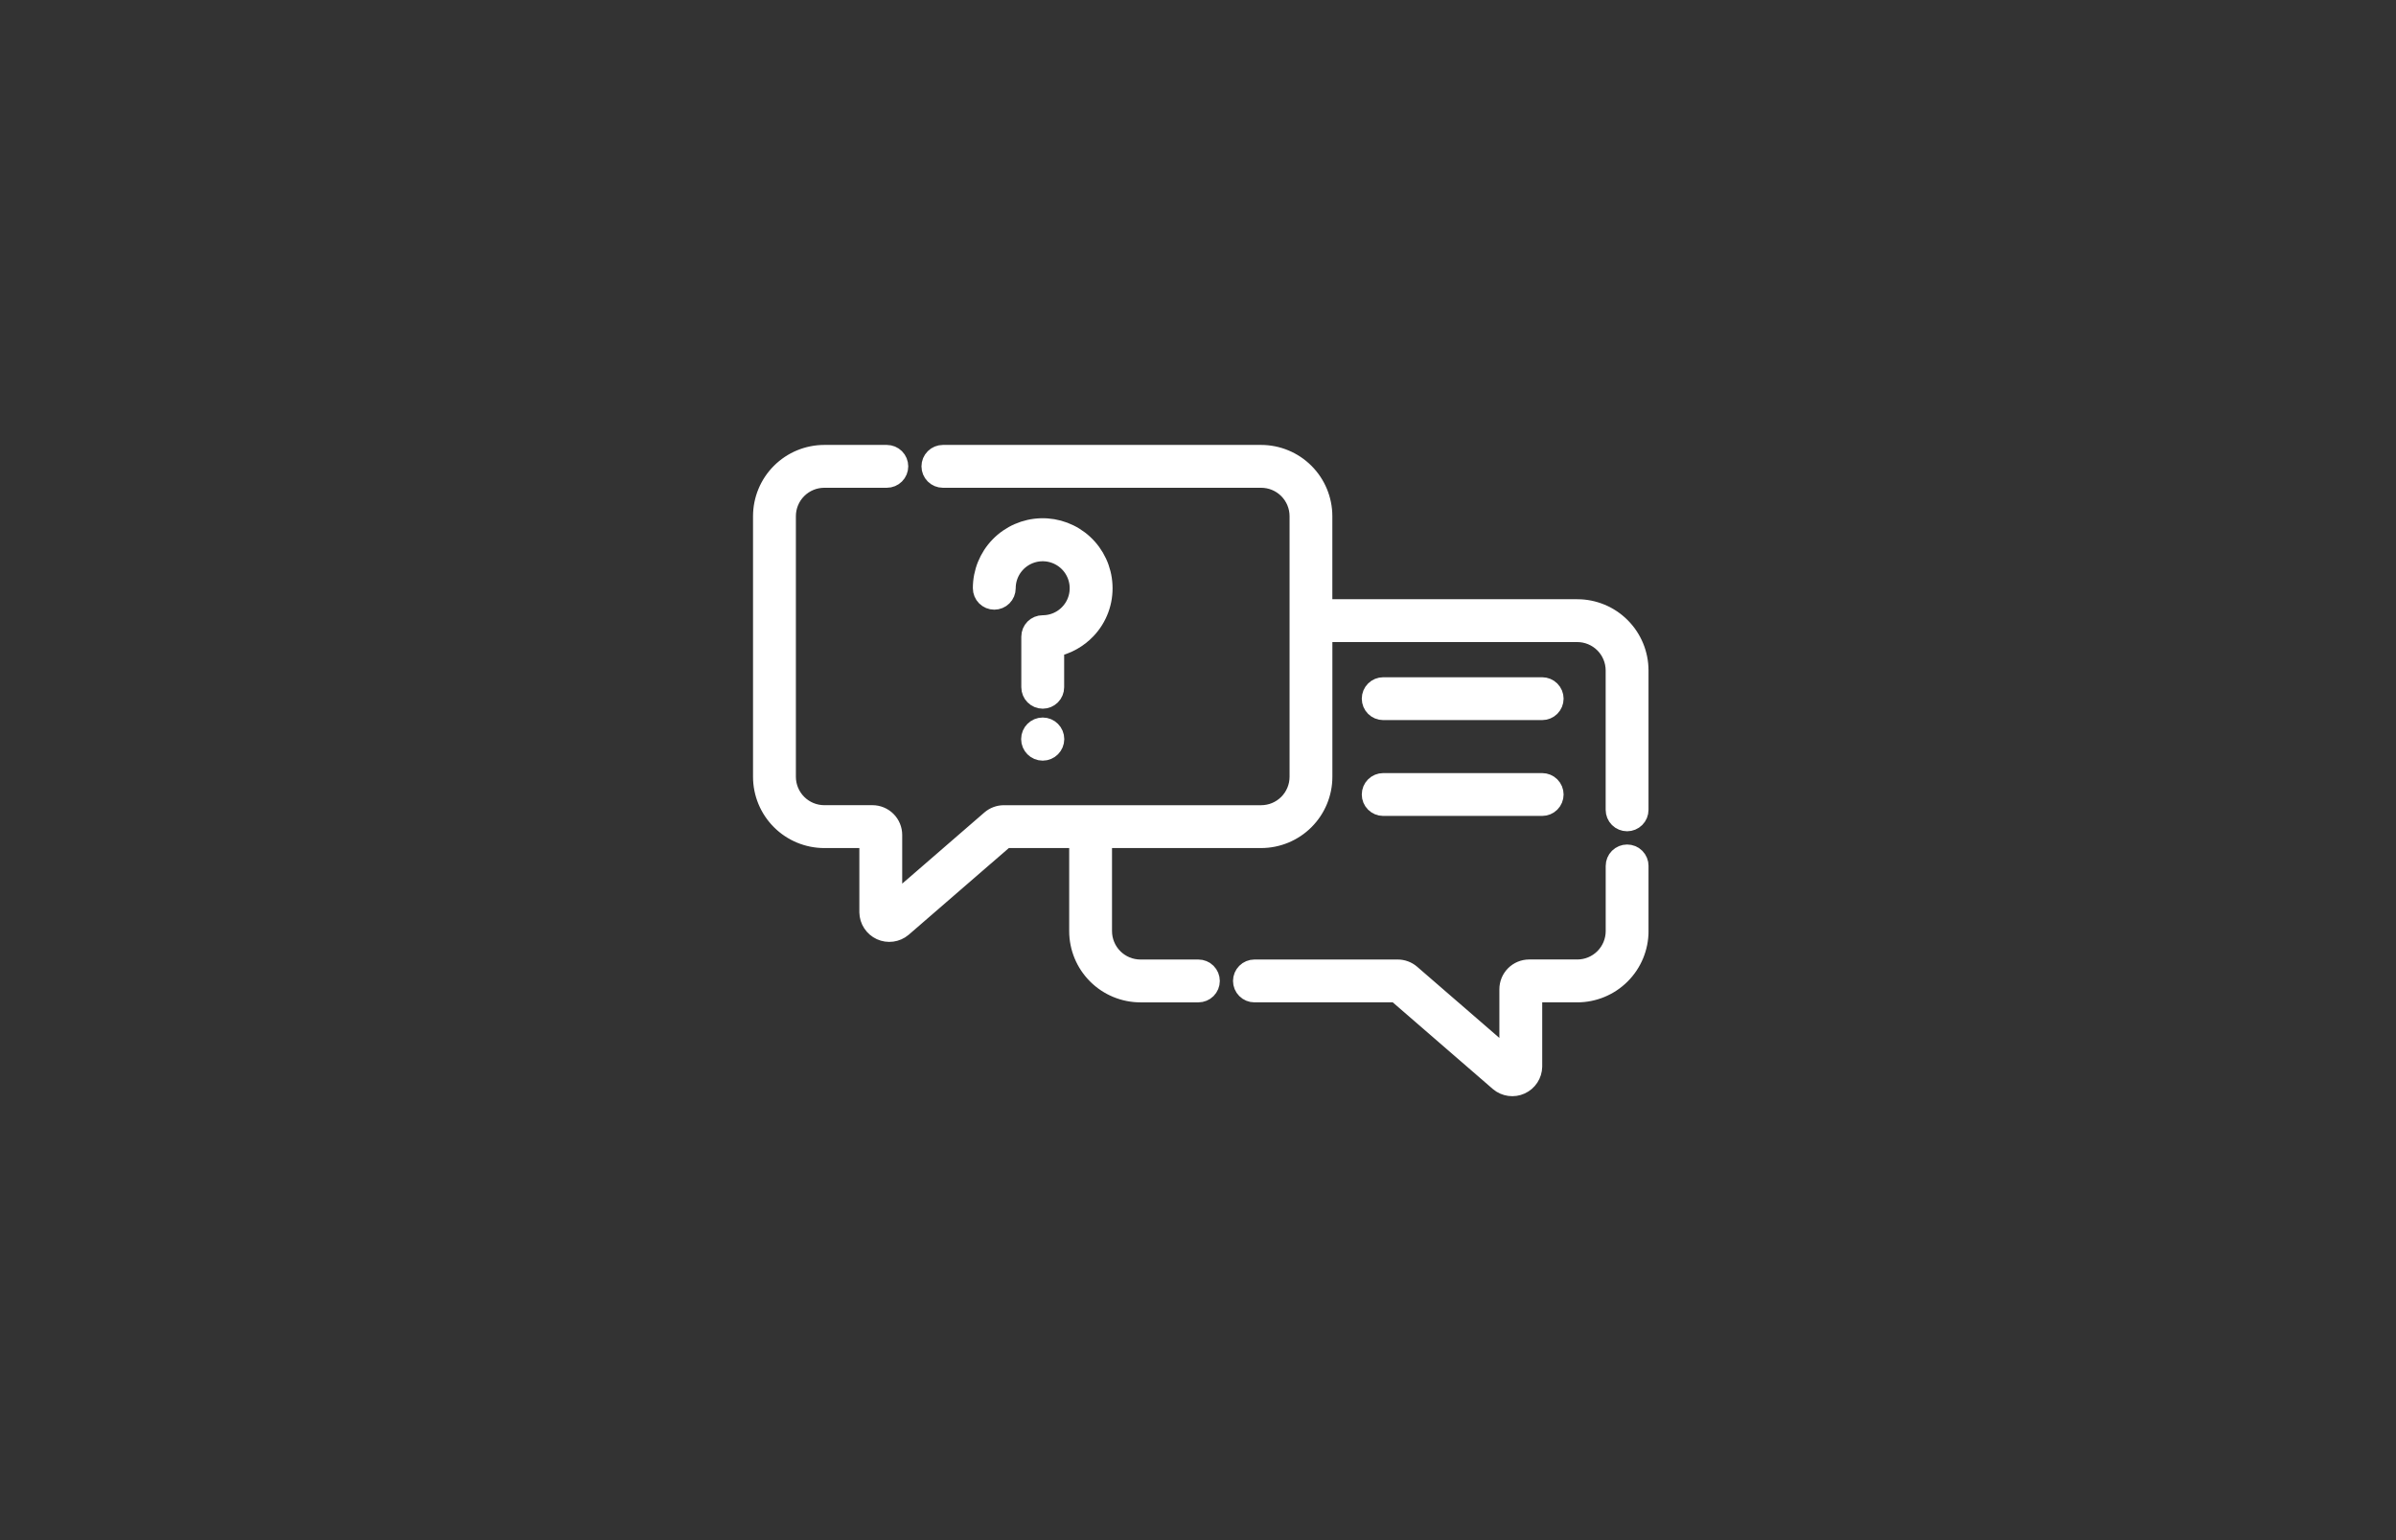 <svg width="280" height="180" viewBox="0 0 280 180" fill="none" xmlns="http://www.w3.org/2000/svg">
<rect x="0" y="0" width="280" height="180" fill="#333333" stroke="none"/>
<g clip-path="url(#clip0)">
<path d="M190.145 99.7C189.747 99.7 189.365 99.858 189.084 100.14C188.803 100.421 188.645 100.802 188.645 101.2V108.821C188.643 109.966 188.188 111.063 187.379 111.872C186.57 112.682 185.472 113.137 184.328 113.138H178.694C178.038 113.139 177.409 113.4 176.945 113.864C176.481 114.328 176.22 114.957 176.219 115.613V123.496L164.955 113.741C164.504 113.353 163.929 113.14 163.335 113.141H146.596C146.197 113.141 145.815 113.3 145.533 113.582C145.251 113.864 145.092 114.246 145.092 114.645C145.092 115.043 145.251 115.426 145.533 115.708C145.815 115.99 146.197 116.148 146.596 116.148H163.132L175.126 126.535C175.488 126.837 175.927 127.03 176.394 127.092C176.861 127.155 177.336 127.085 177.764 126.889C178.193 126.694 178.557 126.381 178.816 125.987C179.074 125.594 179.216 125.135 179.226 124.664V116.148H184.326C186.268 116.146 188.13 115.374 189.503 114C190.876 112.627 191.649 110.765 191.651 108.823V101.204C191.651 101.006 191.613 100.81 191.537 100.628C191.462 100.445 191.351 100.279 191.211 100.139C191.071 99.999 190.905 99.888 190.722 99.813C190.539 99.738 190.343 99.699 190.145 99.7Z" fill="white" stroke="white" stroke-width="2"/>
<path d="M184.324 71.033H154.7V60.325C154.698 58.383 153.925 56.521 152.552 55.148C151.179 53.775 149.317 53.002 147.375 53H110.189C109.79 53 109.408 53.158 109.126 53.44C108.844 53.722 108.685 54.105 108.685 54.504C108.685 54.902 108.844 55.285 109.126 55.567C109.408 55.849 109.79 56.007 110.189 56.007H147.379C148.524 56.007 149.623 56.462 150.433 57.272C151.243 58.081 151.699 59.18 151.7 60.325V90.79C151.699 91.934 151.243 93.032 150.434 93.841C149.625 94.65 148.528 95.106 147.383 95.107H117.318C116.723 95.106 116.148 95.319 115.697 95.707L104.433 105.462V97.579C104.432 96.923 104.171 96.294 103.707 95.83C103.243 95.366 102.614 95.105 101.958 95.104H96.325C95.18 95.103 94.083 94.647 93.274 93.838C92.465 93.029 92.009 91.931 92.008 90.787V60.325C92.009 59.18 92.464 58.083 93.273 57.273C94.083 56.464 95.18 56.008 96.325 56.007H103.636C104.035 56.007 104.417 55.849 104.699 55.567C104.981 55.285 105.139 54.902 105.139 54.504C105.139 54.105 104.981 53.722 104.699 53.44C104.417 53.158 104.035 53 103.636 53H96.325C94.383 53.002 92.521 53.775 91.148 55.148C89.775 56.521 89.002 58.383 89 60.325V90.79C89.002 92.732 89.775 94.594 91.148 95.967C92.521 97.341 94.383 98.113 96.325 98.115H101.425V106.631C101.434 107.102 101.576 107.561 101.835 107.954C102.094 108.348 102.458 108.66 102.887 108.856C103.315 109.051 103.79 109.122 104.257 109.059C104.724 108.997 105.163 108.804 105.525 108.502L117.519 98.115H125.947V108.824C125.949 110.766 126.722 112.628 128.095 114.001C129.468 115.374 131.33 116.147 133.272 116.149H140.045C140.444 116.149 140.826 115.991 141.108 115.709C141.39 115.427 141.549 115.044 141.549 114.646C141.549 114.247 141.39 113.864 141.108 113.582C140.826 113.3 140.444 113.142 140.045 113.142H133.269C132.124 113.141 131.027 112.685 130.218 111.876C129.409 111.067 128.953 109.97 128.952 108.825V98.114H147.379C149.321 98.112 151.183 97.34 152.556 95.966C153.929 94.593 154.702 92.731 154.704 90.789V74.04H184.324C185.469 74.041 186.566 74.497 187.375 75.306C188.184 76.115 188.64 77.213 188.641 78.357V94.65C188.641 95.049 188.799 95.431 189.081 95.713C189.363 95.995 189.746 96.153 190.145 96.153C190.543 96.153 190.926 95.995 191.208 95.713C191.49 95.431 191.648 95.049 191.648 94.65V78.357C191.646 76.415 190.874 74.553 189.501 73.18C188.128 71.807 186.266 71.034 184.324 71.032V71.033Z" fill="white" stroke="white" stroke-width="2"/>
<path d="M161.643 83.159H180.221C180.62 83.159 181.002 83.001 181.284 82.719C181.566 82.436 181.725 82.054 181.725 81.655C181.725 81.257 181.566 80.874 181.284 80.592C181.002 80.31 180.62 80.152 180.221 80.152H161.643C161.244 80.152 160.862 80.31 160.58 80.592C160.298 80.874 160.14 81.257 160.14 81.655C160.14 82.054 160.298 82.436 160.58 82.719C160.862 83.001 161.244 83.159 161.643 83.159V83.159Z" fill="white" stroke="white" stroke-width="2"/>
<path d="M161.643 94.36H180.221C180.62 94.36 181.002 94.202 181.284 93.92C181.566 93.638 181.725 93.255 181.725 92.856C181.725 92.458 181.566 92.075 181.284 91.793C181.002 91.511 180.62 91.353 180.221 91.353H161.643C161.244 91.353 160.862 91.511 160.58 91.793C160.298 92.075 160.14 92.458 160.14 92.856C160.14 93.255 160.298 93.638 160.58 93.92C160.862 94.202 161.244 94.36 161.643 94.36V94.36Z" fill="white" stroke="white" stroke-width="2"/>
<path d="M121.852 87.899C122.692 87.899 123.372 87.218 123.372 86.379C123.372 85.539 122.692 84.859 121.852 84.859C121.013 84.859 120.332 85.539 120.332 86.379C120.332 87.218 121.013 87.899 121.852 87.899Z" fill="white" stroke="white" stroke-width="2"/>
<path d="M129.005 68.371C128.911 66.503 128.091 64.746 126.719 63.475C125.347 62.204 123.532 61.52 121.662 61.57C119.793 61.619 118.017 62.398 116.714 63.74C115.411 65.082 114.685 66.88 114.69 68.75C114.69 69.149 114.848 69.531 115.13 69.813C115.412 70.095 115.795 70.254 116.193 70.254C116.592 70.254 116.975 70.095 117.257 69.813C117.539 69.531 117.697 69.149 117.697 68.75C117.697 68.556 117.71 68.362 117.737 68.169C117.848 67.38 118.184 66.639 118.705 66.036C119.226 65.433 119.909 64.992 120.673 64.766C121.437 64.54 122.25 64.538 123.015 64.761C123.78 64.985 124.465 65.423 124.988 66.025C125.51 66.626 125.849 67.366 125.963 68.154C126.077 68.943 125.963 69.748 125.632 70.473C125.302 71.198 124.769 71.813 124.099 72.244C123.429 72.675 122.649 72.905 121.852 72.905C121.454 72.905 121.073 73.063 120.791 73.344C120.51 73.626 120.352 74.007 120.352 74.405V80.322C120.352 80.721 120.51 81.103 120.792 81.385C121.074 81.667 121.457 81.826 121.855 81.826C122.254 81.826 122.637 81.667 122.919 81.385C123.201 81.103 123.359 80.721 123.359 80.322V75.747C124.769 75.442 126.054 74.72 127.049 73.676C127.721 72.973 128.241 72.139 128.577 71.227C128.914 70.314 129.059 69.342 129.005 68.371V68.371Z" fill="white" stroke="white" stroke-width="2"/>
</g>
<defs>
<clipPath id="clip0">
<rect width="104.648" height="76.164" fill="white" transform="translate(88 52)"/>
</clipPath>
</defs>
</svg>
